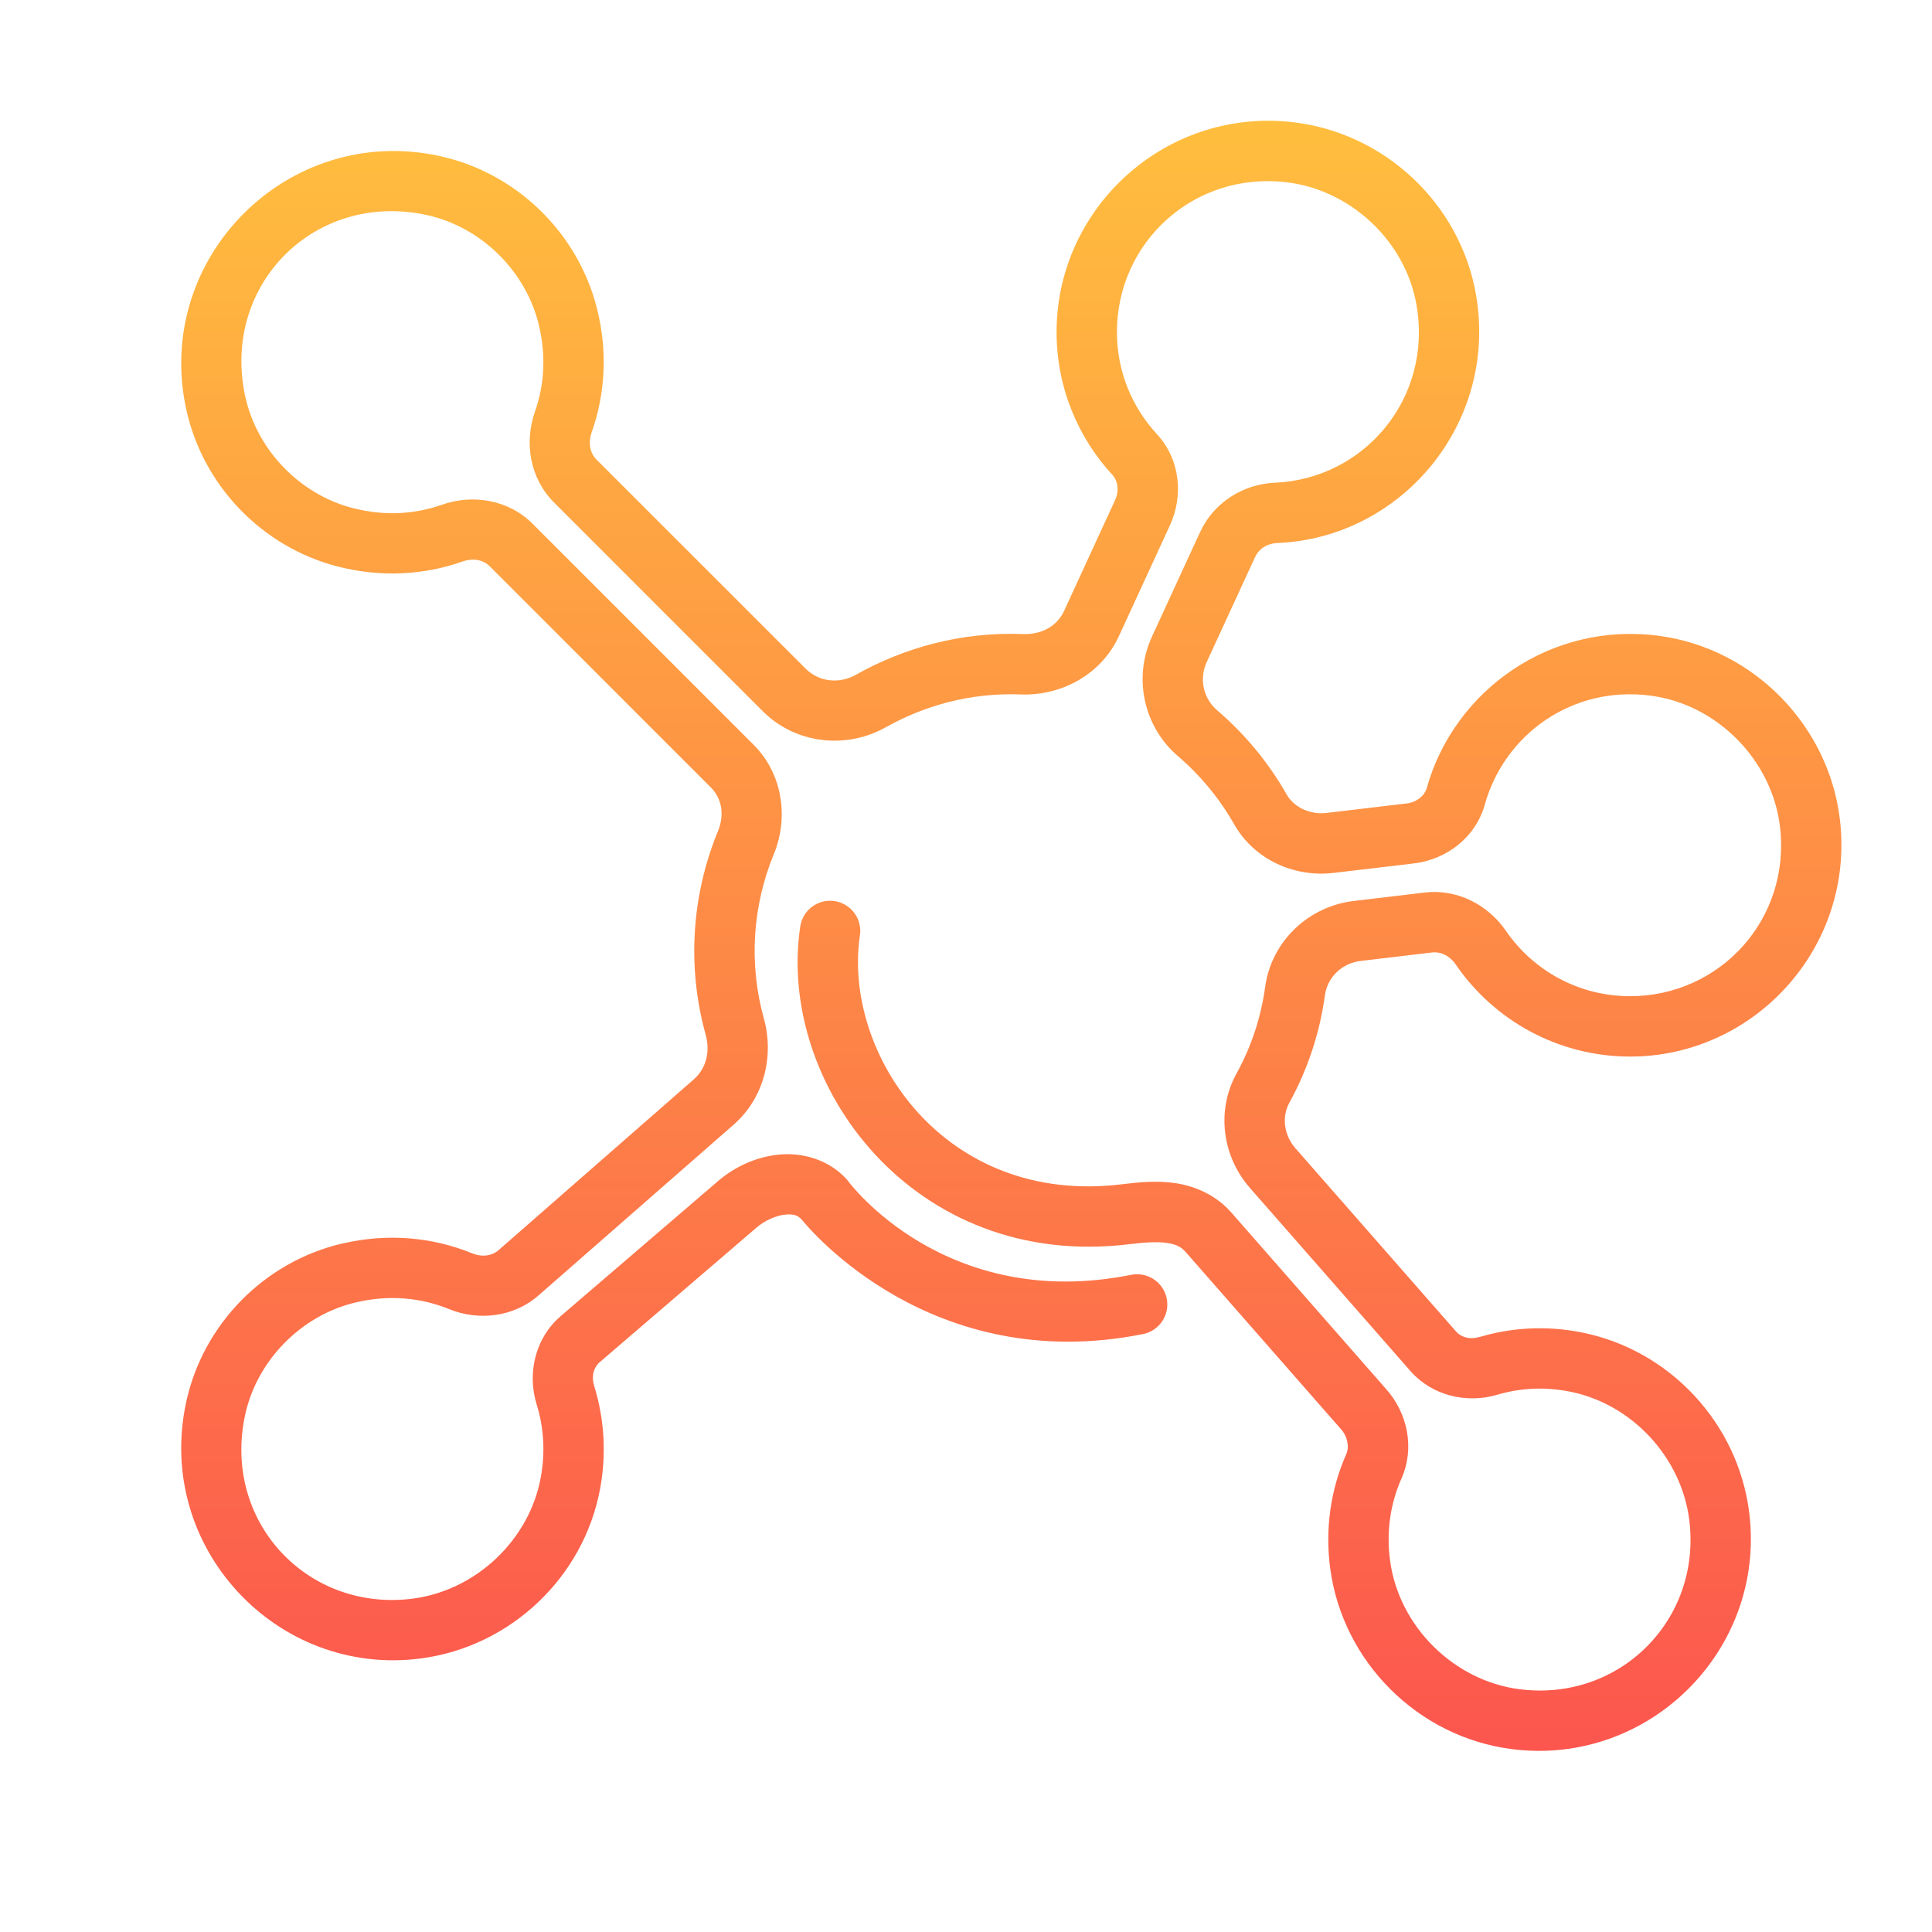 <?xml version="1.0" encoding="UTF-8"?> <svg xmlns="http://www.w3.org/2000/svg" width="64" height="64" viewBox="0 0 64 64" fill="none"><path d="M42.047 4C38.183 3.98 35 7.131 35 11C35 12.825 35.707 14.495 36.855 15.738C37.03 15.929 37.078 16.265 36.941 16.561L35.25 20.236C35.019 20.738 34.505 21.028 33.891 21.004C31.813 20.923 29.918 21.473 28.361 22.348C27.791 22.669 27.127 22.589 26.684 22.146L19.764 15.229C19.542 15.007 19.476 14.675 19.605 14.307C20.046 13.057 20.139 11.636 19.768 10.189C19.124 7.683 17.09 5.719 14.561 5.168C9.546 4.077 5.081 8.539 6.168 13.553C6.716 16.083 8.679 18.12 11.186 18.766C12.634 19.138 14.056 19.045 15.307 18.605H15.309C15.676 18.476 16.007 18.542 16.229 18.764L23.549 26.086C23.914 26.451 24.005 26.994 23.785 27.529C22.913 29.647 22.749 32.016 23.377 34.279C23.534 34.848 23.387 35.402 22.984 35.754L16.526 41.404C16.294 41.607 15.974 41.654 15.631 41.514H15.629C14.335 40.986 12.838 40.837 11.311 41.201V41.199C8.752 41.807 6.731 43.863 6.17 46.434C5.119 51.247 9.168 55.567 13.945 54.938C16.914 54.547 19.347 52.246 19.883 49.297C20.096 48.122 20.011 46.974 19.688 45.932C19.583 45.595 19.658 45.306 19.867 45.123L25.059 40.668C25.061 40.666 25.064 40.664 25.067 40.662C25.322 40.439 25.701 40.27 25.992 40.238C26.283 40.207 26.426 40.253 26.564 40.408C26.831 40.737 30.883 45.589 37.863 44.193C37.992 44.168 38.115 44.117 38.224 44.044C38.333 43.971 38.427 43.877 38.5 43.768C38.573 43.658 38.624 43.536 38.65 43.407C38.675 43.278 38.675 43.145 38.65 43.017C38.624 42.888 38.573 42.765 38.5 42.656C38.427 42.547 38.333 42.453 38.224 42.38C38.115 42.307 37.992 42.256 37.863 42.23C37.734 42.205 37.602 42.205 37.473 42.23C31.29 43.467 28.105 39.137 28.105 39.137C28.09 39.116 28.074 39.096 28.057 39.076C27.447 38.394 26.546 38.167 25.777 38.25C25.009 38.333 24.311 38.666 23.75 39.156L18.559 43.611C18.556 43.614 18.553 43.617 18.551 43.619C17.708 44.358 17.468 45.522 17.777 46.523C18.008 47.267 18.071 48.079 17.914 48.939C17.538 51.01 15.775 52.68 13.684 52.955C10.201 53.414 7.348 50.41 8.123 46.859C8.516 45.06 9.982 43.572 11.774 43.147C12.899 42.879 13.95 42.989 14.873 43.365C15.842 43.761 17.008 43.64 17.842 42.91L24.301 37.258C25.312 36.372 25.649 34.986 25.305 33.744C24.797 31.913 24.929 30.007 25.635 28.291C26.131 27.084 25.929 25.636 24.963 24.67L17.643 17.35C16.837 16.544 15.647 16.364 14.643 16.719C13.749 17.033 12.753 17.105 11.684 16.83C9.928 16.378 8.507 14.9 8.123 13.129C7.322 9.433 10.438 6.318 14.135 7.123C15.905 7.508 17.38 8.932 17.83 10.688C18.104 11.755 18.033 12.75 17.719 13.643C17.365 14.648 17.544 15.836 18.35 16.642L25.27 23.562C26.354 24.646 28.031 24.829 29.342 24.092C30.607 23.381 32.133 22.939 33.813 23.004C35.154 23.056 36.479 22.349 37.066 21.072L38.758 17.396C39.207 16.421 39.099 15.22 38.324 14.381C37.501 13.49 37 12.311 37 11C37 8.031 39.538 5.683 42.6 6.035C44.745 6.282 46.565 7.993 46.926 10.117C47.454 13.221 45.175 15.865 42.238 15.99C41.201 16.034 40.215 16.63 39.76 17.617H39.758L38.158 21.094C37.533 22.452 37.883 24.074 39.022 25.049C39.765 25.687 40.397 26.449 40.883 27.305C41.555 28.487 42.884 29.069 44.178 28.916L46.838 28.602C47.907 28.474 48.879 27.754 49.188 26.648C49.833 24.34 52.073 22.698 54.69 23.045C56.894 23.338 58.714 25.195 58.967 27.406C59.316 30.464 56.968 33 54 33C52.283 33 50.784 32.142 49.881 30.83C49.299 29.984 48.287 29.438 47.197 29.566L44.842 29.846C43.347 30.023 42.117 31.179 41.91 32.693C41.768 33.73 41.441 34.691 40.959 35.566C40.278 36.805 40.499 38.319 41.406 39.353L46.721 45.416C47.453 46.25 48.603 46.498 49.6 46.203C50.336 45.985 51.136 45.93 51.986 46.096H51.988C54.054 46.497 55.705 48.275 55.961 50.365C56.365 53.668 53.64 56.383 50.332 55.957C48.154 55.677 46.337 53.87 46.047 51.693C45.916 50.712 46.065 49.793 46.424 48.982C46.877 47.96 46.62 46.816 45.93 46.029L40.789 40.166C40.279 39.584 39.583 39.29 38.949 39.195C38.316 39.1 37.724 39.162 37.186 39.228C31.235 39.967 27.917 34.849 28.484 31.004C28.506 30.873 28.502 30.738 28.471 30.609C28.441 30.48 28.385 30.358 28.306 30.25C28.228 30.142 28.129 30.052 28.015 29.983C27.902 29.914 27.775 29.869 27.644 29.849C27.512 29.83 27.378 29.837 27.249 29.87C27.12 29.903 26.999 29.962 26.893 30.042C26.787 30.122 26.699 30.223 26.632 30.338C26.566 30.454 26.523 30.581 26.506 30.713C25.738 35.915 30.262 42.102 37.432 41.213C37.917 41.153 38.349 41.128 38.654 41.174C38.96 41.22 39.118 41.293 39.287 41.486L44.426 47.348C44.644 47.596 44.701 47.934 44.596 48.172C44.093 49.309 43.885 50.611 44.065 51.957C44.478 55.055 46.976 57.543 50.076 57.941C54.616 58.526 58.503 54.658 57.947 50.121C57.584 47.152 55.307 44.703 52.369 44.133C51.204 43.906 50.065 43.979 49.031 44.285C48.696 44.384 48.409 44.307 48.225 44.098L42.91 38.035C42.533 37.605 42.454 36.999 42.711 36.531C43.307 35.447 43.715 34.245 43.891 32.963C43.972 32.369 44.459 31.905 45.076 31.832L47.432 31.553C47.73 31.517 48.022 31.657 48.233 31.963V31.965C49.494 33.797 51.613 35 54 35C58.125 35 61.432 31.382 60.953 27.18C60.594 24.037 58.091 21.48 54.953 21.062C51.364 20.586 48.168 22.87 47.262 26.109C47.192 26.358 46.929 26.576 46.602 26.615L43.943 26.93H43.941C43.395 26.994 42.865 26.744 42.621 26.316C42.02 25.258 41.239 24.317 40.322 23.531C39.858 23.134 39.717 22.489 39.975 21.93L41.576 18.453C41.703 18.179 41.971 18.003 42.322 17.988H42.324C46.431 17.813 49.62 14.028 48.898 9.783C48.384 6.757 45.873 4.398 42.828 4.047C42.565 4.017 42.304 4.001 42.047 4Z" fill="url(#paint0_linear_43_1651)"></path><defs><linearGradient id="paint0_linear_43_1651" x1="33.501" y1="4" x2="33.501" y2="58" gradientUnits="userSpaceOnUse"><stop stop-color="#FFBE3E"></stop><stop offset="1" stop-color="#FC564E"></stop></linearGradient></defs></svg> 